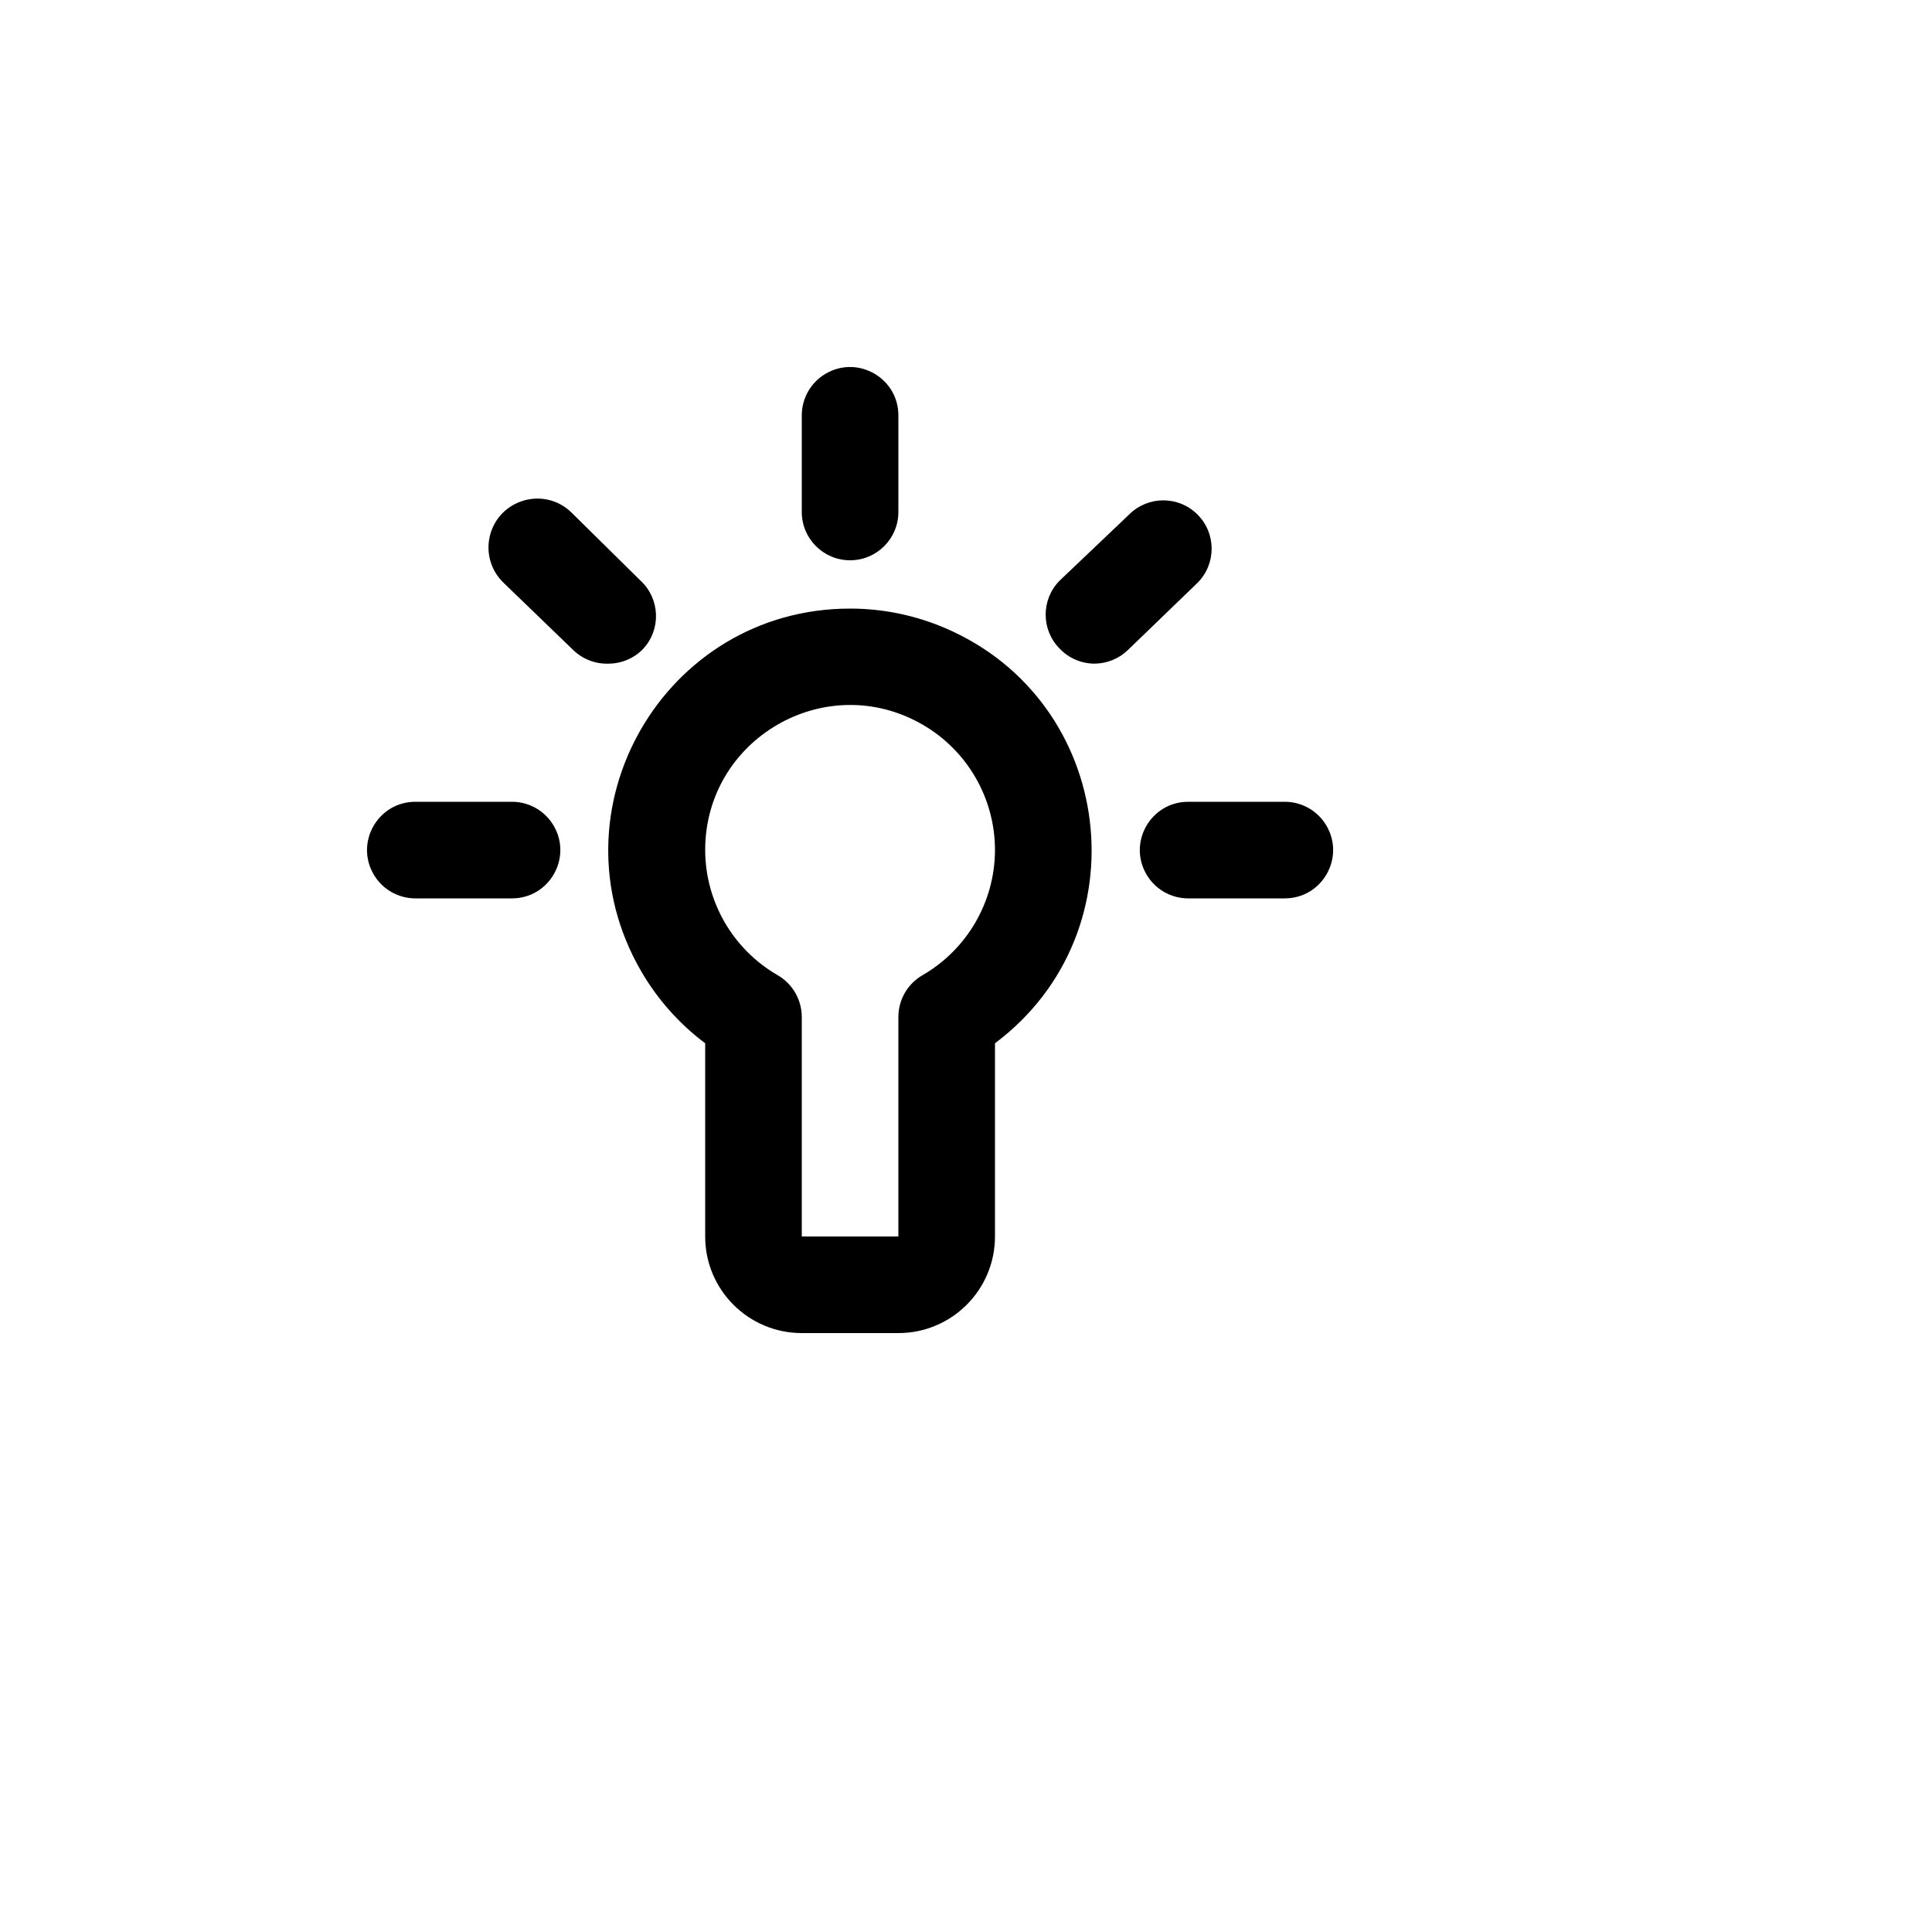 <svg xmlns="http://www.w3.org/2000/svg" version="1.1" xmlns:xlink="http://www.w3.org/1999/xlink" width="100%" height="100%" id="svgWorkerArea" viewBox="-25 -25 625 625" xmlns:idraw="https://idraw.muisca.co" style="background: white;"><defs id="defsdoc"><pattern id="patternBool" x="0" y="0" width="10" height="10" patternUnits="userSpaceOnUse" patternTransform="rotate(35)"><circle cx="5" cy="5" r="4" style="stroke: none;fill: #ff000070;"></circle></pattern></defs><g id="fileImp-281113343" class="cosito"><path id="rectImp-942947006" opacity="0" class="grouped" d="M437.5 437.5C437.5 437.5 62.5 437.5 62.5 437.5 62.5 437.5 62.5 62.5 62.5 62.5 62.5 62.5 437.5 62.5 437.5 62.5 437.5 62.5 437.5 437.5 437.5 437.5 437.5 437.5 437.5 437.5 437.5 437.5"></path><path id="pathImp-270430727" class="grouped" d="M250 171.875C189.859 171.875 152.272 236.98 182.342 289.062 187.616 298.198 194.686 306.17 203.125 312.5 203.125 312.5 203.125 375 203.125 375 203.125 392.259 217.116 406.25 234.375 406.25 234.375 406.25 265.625 406.25 265.625 406.25 282.884 406.25 296.875 392.259 296.875 375 296.875 375 296.875 312.5 296.875 312.5 344.988 276.416 335.995 201.78 280.689 178.155 270.989 174.011 260.548 171.875 250 171.875 250 171.875 250 171.875 250 171.875M273.438 290.469C268.584 293.27 265.603 298.458 265.625 304.062 265.625 304.062 265.625 375 265.625 375 265.625 375 234.375 375 234.375 375 234.375 375 234.375 304.062 234.375 304.062 234.397 298.458 231.416 293.27 226.562 290.469 212.098 282.117 203.17 266.702 203.125 250 203.125 213.916 242.188 191.363 273.438 209.405 287.941 217.778 296.875 233.253 296.875 250 296.83 266.702 287.902 282.117 273.438 290.469 273.438 290.469 273.438 290.469 273.438 290.469"></path><path id="pathImp-247315709" class="grouped" d="M250 156.25C258.63 156.25 265.625 149.255 265.625 140.625 265.625 140.625 265.625 109.375 265.625 109.375 265.625 97.347 252.605 89.83 242.188 95.843 237.353 98.634 234.375 103.792 234.375 109.375 234.375 109.375 234.375 140.625 234.375 140.625 234.375 149.255 241.37 156.25 250 156.25 250 156.25 250 156.25 250 156.25"></path><path id="pathImp-756735650" class="grouped" d="M390.625 234.375C390.625 234.375 359.375 234.375 359.375 234.375 347.347 234.375 339.83 247.395 345.844 257.812 348.634 262.647 353.792 265.625 359.375 265.625 359.375 265.625 390.625 265.625 390.625 265.625 402.653 265.625 410.17 252.605 404.156 242.188 401.366 237.353 396.208 234.375 390.625 234.375 390.625 234.375 390.625 234.375 390.625 234.375"></path><path id="pathImp-899056446" class="grouped" d="M140.625 234.375C140.625 234.375 109.375 234.375 109.375 234.375 97.347 234.375 89.83 247.395 95.844 257.812 98.634 262.647 103.792 265.625 109.375 265.625 109.375 265.625 140.625 265.625 140.625 265.625 152.653 265.625 160.17 252.605 154.156 242.188 151.366 237.353 146.208 234.375 140.625 234.375 140.625 234.375 140.625 234.375 140.625 234.375"></path><path id="pathImp-935641381" class="grouped" d="M182.188 162.812C182.188 162.812 159.688 140.625 159.688 140.625 150.847 132.266 136.272 136.611 133.453 148.447 132.144 153.941 133.866 159.714 137.969 163.594 137.969 163.594 160.469 185.312 160.469 185.312 163.52 188.258 167.637 189.838 171.875 189.688 176.128 189.672 180.191 187.922 183.125 184.844 188.931 178.494 188.512 168.645 182.188 162.812 182.188 162.812 182.188 162.812 182.188 162.812"></path><path id="pathImp-46954634" class="grouped" d="M362.344 141.406C356.25 135.348 346.406 135.348 340.312 141.406 340.312 141.406 317.812 162.812 317.812 162.812 311.755 168.906 311.755 178.75 317.812 184.844 320.747 187.922 324.809 189.672 329.062 189.688 333.086 189.672 336.947 188.105 339.844 185.312 339.844 185.312 362.344 163.594 362.344 163.594 368.506 157.481 368.506 147.519 362.344 141.406 362.344 141.406 362.344 141.406 362.344 141.406"></path></g></svg>